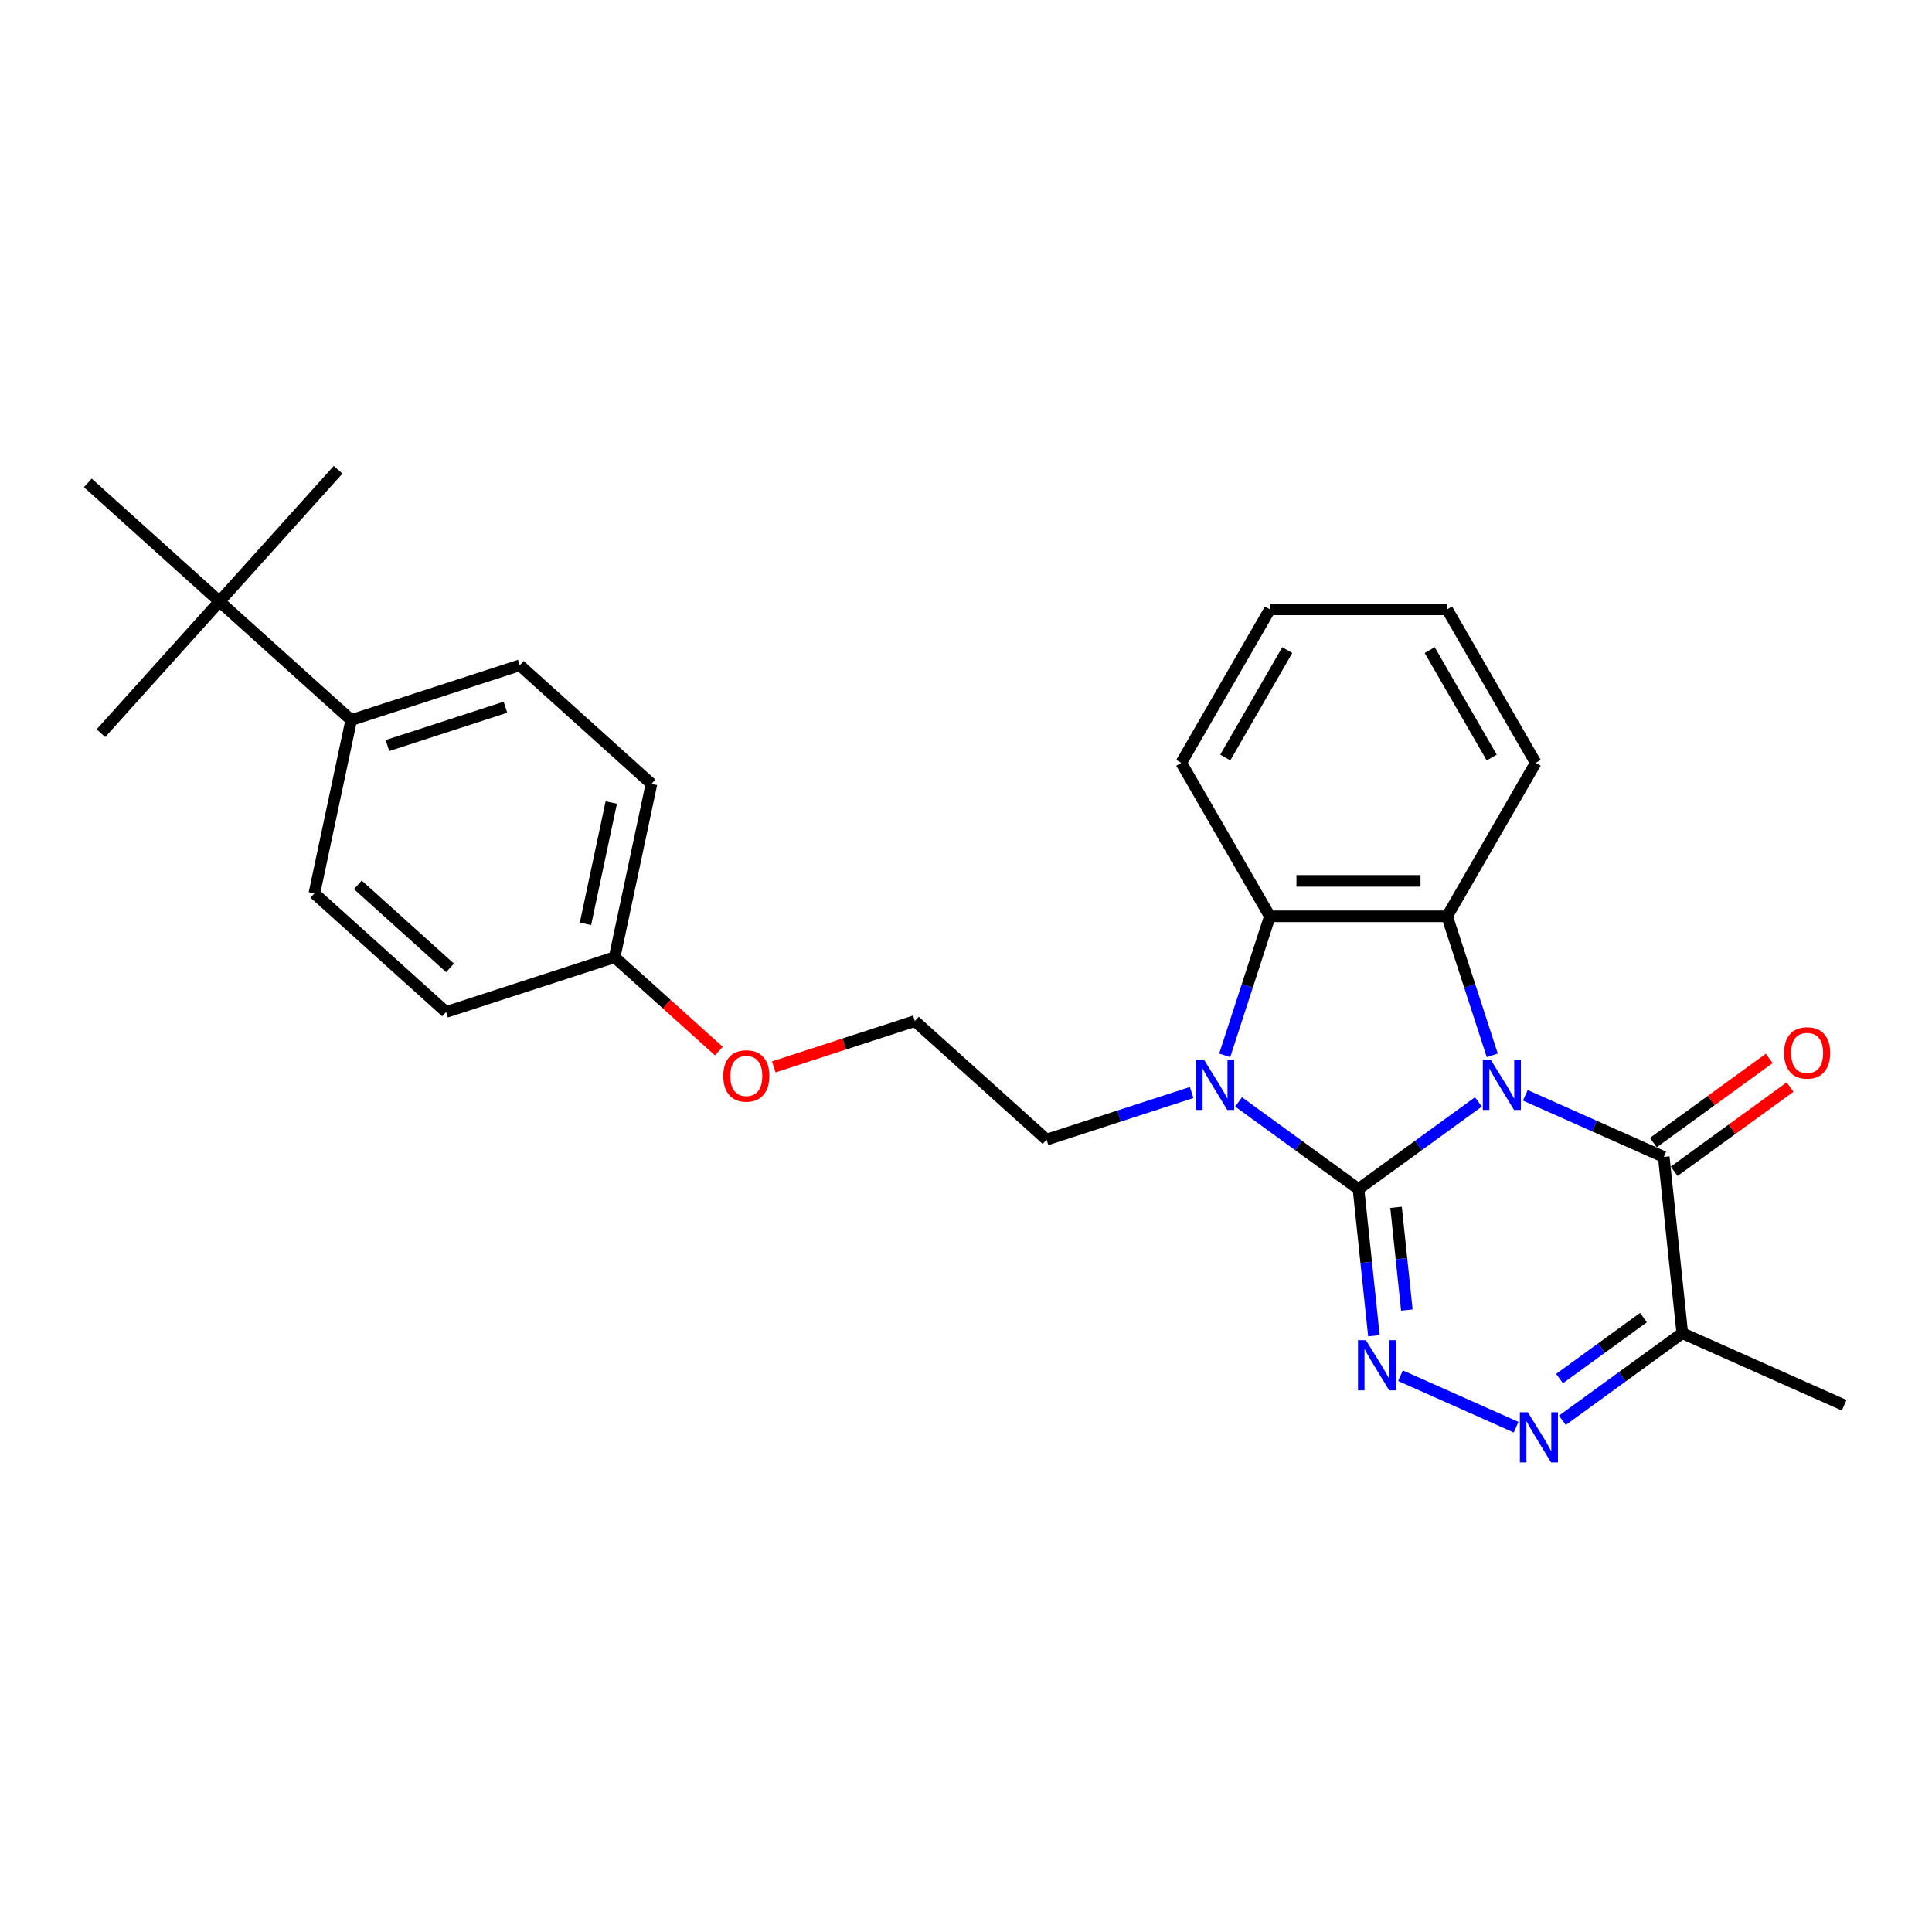 <?xml version='1.0' encoding='iso-8859-1'?>
<svg version='1.1' baseProfile='full'
              xmlns='http://www.w3.org/2000/svg'
                      xmlns:rdkit='http://www.rdkit.org/xml'
                      xmlns:xlink='http://www.w3.org/1999/xlink'
                  xml:space='preserve'
width='1000px' height='1000px' viewBox='0 0 1000 1000'>
<!-- END OF HEADER -->
<rect style='opacity:1.0;fill:#FFFFFF;stroke:none' width='1000' height='1000' x='0' y='0'> </rect>
<path class='bond-0' d='M 765.215,570.346 L 734.183,592.892' style='fill:none;fill-rule:evenodd;stroke:#0000FF;stroke-width:6px;stroke-linecap:butt;stroke-linejoin:miter;stroke-opacity:1' />
<path class='bond-0' d='M 734.183,592.892 L 703.15,615.439' style='fill:none;fill-rule:evenodd;stroke:#000000;stroke-width:6px;stroke-linecap:butt;stroke-linejoin:miter;stroke-opacity:1' />
<path class='bond-3' d='M 789.505,566.929 L 825.332,582.88' style='fill:none;fill-rule:evenodd;stroke:#0000FF;stroke-width:6px;stroke-linecap:butt;stroke-linejoin:miter;stroke-opacity:1' />
<path class='bond-3' d='M 825.332,582.88 L 861.159,598.831' style='fill:none;fill-rule:evenodd;stroke:#000000;stroke-width:6px;stroke-linecap:butt;stroke-linejoin:miter;stroke-opacity:1' />
<path class='bond-4' d='M 772.395,546.24 L 760.705,510.261' style='fill:none;fill-rule:evenodd;stroke:#0000FF;stroke-width:6px;stroke-linecap:butt;stroke-linejoin:miter;stroke-opacity:1' />
<path class='bond-4' d='M 760.705,510.261 L 749.015,474.283' style='fill:none;fill-rule:evenodd;stroke:#000000;stroke-width:6px;stroke-linecap:butt;stroke-linejoin:miter;stroke-opacity:1' />
<path class='bond-1' d='M 703.15,615.439 L 672.117,592.892' style='fill:none;fill-rule:evenodd;stroke:#000000;stroke-width:6px;stroke-linecap:butt;stroke-linejoin:miter;stroke-opacity:1' />
<path class='bond-1' d='M 672.117,592.892 L 641.085,570.346' style='fill:none;fill-rule:evenodd;stroke:#0000FF;stroke-width:6px;stroke-linecap:butt;stroke-linejoin:miter;stroke-opacity:1' />
<path class='bond-2' d='M 703.15,615.439 L 707.141,653.411' style='fill:none;fill-rule:evenodd;stroke:#000000;stroke-width:6px;stroke-linecap:butt;stroke-linejoin:miter;stroke-opacity:1' />
<path class='bond-2' d='M 707.141,653.411 L 711.132,691.383' style='fill:none;fill-rule:evenodd;stroke:#0000FF;stroke-width:6px;stroke-linecap:butt;stroke-linejoin:miter;stroke-opacity:1' />
<path class='bond-2' d='M 722.593,624.913 L 725.386,651.493' style='fill:none;fill-rule:evenodd;stroke:#000000;stroke-width:6px;stroke-linecap:butt;stroke-linejoin:miter;stroke-opacity:1' />
<path class='bond-2' d='M 725.386,651.493 L 728.18,678.074' style='fill:none;fill-rule:evenodd;stroke:#0000FF;stroke-width:6px;stroke-linecap:butt;stroke-linejoin:miter;stroke-opacity:1' />
<path class='bond-13' d='M 616.795,565.468 L 579.248,577.668' style='fill:none;fill-rule:evenodd;stroke:#0000FF;stroke-width:6px;stroke-linecap:butt;stroke-linejoin:miter;stroke-opacity:1' />
<path class='bond-13' d='M 579.248,577.668 L 541.701,589.868' style='fill:none;fill-rule:evenodd;stroke:#000000;stroke-width:6px;stroke-linecap:butt;stroke-linejoin:miter;stroke-opacity:1' />
<path class='bond-27' d='M 633.905,546.24 L 645.596,510.261' style='fill:none;fill-rule:evenodd;stroke:#0000FF;stroke-width:6px;stroke-linecap:butt;stroke-linejoin:miter;stroke-opacity:1' />
<path class='bond-27' d='M 645.596,510.261 L 657.286,474.283' style='fill:none;fill-rule:evenodd;stroke:#000000;stroke-width:6px;stroke-linecap:butt;stroke-linejoin:miter;stroke-opacity:1' />
<path class='bond-28' d='M 724.883,712.072 L 784.724,738.715' style='fill:none;fill-rule:evenodd;stroke:#0000FF;stroke-width:6px;stroke-linecap:butt;stroke-linejoin:miter;stroke-opacity:1' />
<path class='bond-7' d='M 861.159,598.831 L 870.747,690.058' style='fill:none;fill-rule:evenodd;stroke:#000000;stroke-width:6px;stroke-linecap:butt;stroke-linejoin:miter;stroke-opacity:1' />
<path class='bond-8' d='M 866.55,606.252 L 896.547,584.459' style='fill:none;fill-rule:evenodd;stroke:#000000;stroke-width:6px;stroke-linecap:butt;stroke-linejoin:miter;stroke-opacity:1' />
<path class='bond-8' d='M 896.547,584.459 L 926.543,562.665' style='fill:none;fill-rule:evenodd;stroke:#FF0000;stroke-width:6px;stroke-linecap:butt;stroke-linejoin:miter;stroke-opacity:1' />
<path class='bond-8' d='M 855.767,591.41 L 885.763,569.617' style='fill:none;fill-rule:evenodd;stroke:#000000;stroke-width:6px;stroke-linecap:butt;stroke-linejoin:miter;stroke-opacity:1' />
<path class='bond-8' d='M 885.763,569.617 L 915.759,547.823' style='fill:none;fill-rule:evenodd;stroke:#FF0000;stroke-width:6px;stroke-linecap:butt;stroke-linejoin:miter;stroke-opacity:1' />
<path class='bond-6' d='M 749.015,474.283 L 657.286,474.283' style='fill:none;fill-rule:evenodd;stroke:#000000;stroke-width:6px;stroke-linecap:butt;stroke-linejoin:miter;stroke-opacity:1' />
<path class='bond-6' d='M 735.255,455.937 L 671.045,455.937' style='fill:none;fill-rule:evenodd;stroke:#000000;stroke-width:6px;stroke-linecap:butt;stroke-linejoin:miter;stroke-opacity:1' />
<path class='bond-14' d='M 749.015,474.283 L 794.879,394.843' style='fill:none;fill-rule:evenodd;stroke:#000000;stroke-width:6px;stroke-linecap:butt;stroke-linejoin:miter;stroke-opacity:1' />
<path class='bond-5' d='M 808.682,735.151 L 839.714,712.604' style='fill:none;fill-rule:evenodd;stroke:#0000FF;stroke-width:6px;stroke-linecap:butt;stroke-linejoin:miter;stroke-opacity:1' />
<path class='bond-5' d='M 839.714,712.604 L 870.747,690.058' style='fill:none;fill-rule:evenodd;stroke:#000000;stroke-width:6px;stroke-linecap:butt;stroke-linejoin:miter;stroke-opacity:1' />
<path class='bond-5' d='M 807.208,713.545 L 828.931,697.762' style='fill:none;fill-rule:evenodd;stroke:#0000FF;stroke-width:6px;stroke-linecap:butt;stroke-linejoin:miter;stroke-opacity:1' />
<path class='bond-5' d='M 828.931,697.762 L 850.654,681.98' style='fill:none;fill-rule:evenodd;stroke:#000000;stroke-width:6px;stroke-linecap:butt;stroke-linejoin:miter;stroke-opacity:1' />
<path class='bond-19' d='M 657.286,474.283 L 611.421,394.843' style='fill:none;fill-rule:evenodd;stroke:#000000;stroke-width:6px;stroke-linecap:butt;stroke-linejoin:miter;stroke-opacity:1' />
<path class='bond-18' d='M 870.747,690.058 L 954.545,727.367' style='fill:none;fill-rule:evenodd;stroke:#000000;stroke-width:6px;stroke-linecap:butt;stroke-linejoin:miter;stroke-opacity:1' />
<path class='bond-9' d='M 113.622,311.321 L 181.79,372.699' style='fill:none;fill-rule:evenodd;stroke:#000000;stroke-width:6px;stroke-linecap:butt;stroke-linejoin:miter;stroke-opacity:1' />
<path class='bond-22' d='M 113.622,311.321 L 175.001,243.153' style='fill:none;fill-rule:evenodd;stroke:#000000;stroke-width:6px;stroke-linecap:butt;stroke-linejoin:miter;stroke-opacity:1' />
<path class='bond-23' d='M 113.622,311.321 L 52.244,379.488' style='fill:none;fill-rule:evenodd;stroke:#000000;stroke-width:6px;stroke-linecap:butt;stroke-linejoin:miter;stroke-opacity:1' />
<path class='bond-24' d='M 113.622,311.321 L 45.455,249.942' style='fill:none;fill-rule:evenodd;stroke:#000000;stroke-width:6px;stroke-linecap:butt;stroke-linejoin:miter;stroke-opacity:1' />
<path class='bond-10' d='M 181.79,372.699 L 269.029,344.353' style='fill:none;fill-rule:evenodd;stroke:#000000;stroke-width:6px;stroke-linecap:butt;stroke-linejoin:miter;stroke-opacity:1' />
<path class='bond-10' d='M 200.545,385.895 L 261.613,366.053' style='fill:none;fill-rule:evenodd;stroke:#000000;stroke-width:6px;stroke-linecap:butt;stroke-linejoin:miter;stroke-opacity:1' />
<path class='bond-30' d='M 181.79,372.699 L 162.719,462.423' style='fill:none;fill-rule:evenodd;stroke:#000000;stroke-width:6px;stroke-linecap:butt;stroke-linejoin:miter;stroke-opacity:1' />
<path class='bond-11' d='M 269.029,344.353 L 337.197,405.732' style='fill:none;fill-rule:evenodd;stroke:#000000;stroke-width:6px;stroke-linecap:butt;stroke-linejoin:miter;stroke-opacity:1' />
<path class='bond-12' d='M 162.719,462.423 L 230.886,523.802' style='fill:none;fill-rule:evenodd;stroke:#000000;stroke-width:6px;stroke-linecap:butt;stroke-linejoin:miter;stroke-opacity:1' />
<path class='bond-12' d='M 185.22,457.997 L 232.937,500.962' style='fill:none;fill-rule:evenodd;stroke:#000000;stroke-width:6px;stroke-linecap:butt;stroke-linejoin:miter;stroke-opacity:1' />
<path class='bond-21' d='M 541.701,589.868 L 473.533,528.489' style='fill:none;fill-rule:evenodd;stroke:#000000;stroke-width:6px;stroke-linecap:butt;stroke-linejoin:miter;stroke-opacity:1' />
<path class='bond-25' d='M 794.879,394.843 L 749.015,315.404' style='fill:none;fill-rule:evenodd;stroke:#000000;stroke-width:6px;stroke-linecap:butt;stroke-linejoin:miter;stroke-opacity:1' />
<path class='bond-25' d='M 772.111,392.1 L 740.006,336.492' style='fill:none;fill-rule:evenodd;stroke:#000000;stroke-width:6px;stroke-linecap:butt;stroke-linejoin:miter;stroke-opacity:1' />
<path class='bond-15' d='M 318.126,495.456 L 345.101,519.745' style='fill:none;fill-rule:evenodd;stroke:#000000;stroke-width:6px;stroke-linecap:butt;stroke-linejoin:miter;stroke-opacity:1' />
<path class='bond-15' d='M 345.101,519.745 L 372.076,544.033' style='fill:none;fill-rule:evenodd;stroke:#FF0000;stroke-width:6px;stroke-linecap:butt;stroke-linejoin:miter;stroke-opacity:1' />
<path class='bond-16' d='M 318.126,495.456 L 337.197,405.732' style='fill:none;fill-rule:evenodd;stroke:#000000;stroke-width:6px;stroke-linecap:butt;stroke-linejoin:miter;stroke-opacity:1' />
<path class='bond-16' d='M 303.042,478.183 L 316.392,415.376' style='fill:none;fill-rule:evenodd;stroke:#000000;stroke-width:6px;stroke-linecap:butt;stroke-linejoin:miter;stroke-opacity:1' />
<path class='bond-17' d='M 318.126,495.456 L 230.886,523.802' style='fill:none;fill-rule:evenodd;stroke:#000000;stroke-width:6px;stroke-linecap:butt;stroke-linejoin:miter;stroke-opacity:1' />
<path class='bond-26' d='M 611.421,394.843 L 657.286,315.404' style='fill:none;fill-rule:evenodd;stroke:#000000;stroke-width:6px;stroke-linecap:butt;stroke-linejoin:miter;stroke-opacity:1' />
<path class='bond-26' d='M 634.189,392.1 L 666.294,336.492' style='fill:none;fill-rule:evenodd;stroke:#000000;stroke-width:6px;stroke-linecap:butt;stroke-linejoin:miter;stroke-opacity:1' />
<path class='bond-20' d='M 400.512,552.215 L 437.022,540.352' style='fill:none;fill-rule:evenodd;stroke:#FF0000;stroke-width:6px;stroke-linecap:butt;stroke-linejoin:miter;stroke-opacity:1' />
<path class='bond-20' d='M 437.022,540.352 L 473.533,528.489' style='fill:none;fill-rule:evenodd;stroke:#000000;stroke-width:6px;stroke-linecap:butt;stroke-linejoin:miter;stroke-opacity:1' />
<path class='bond-29' d='M 749.015,315.404 L 657.286,315.404' style='fill:none;fill-rule:evenodd;stroke:#000000;stroke-width:6px;stroke-linecap:butt;stroke-linejoin:miter;stroke-opacity:1' />
<path  class='atom-0' d='M 771.618 548.533
L 780.13 562.292
Q 780.974 563.65, 782.332 566.108
Q 783.69 568.567, 783.763 568.713
L 783.763 548.533
L 787.212 548.533
L 787.212 574.511
L 783.653 574.511
L 774.517 559.467
Q 773.453 557.706, 772.315 555.688
Q 771.214 553.67, 770.884 553.046
L 770.884 574.511
L 767.509 574.511
L 767.509 548.533
L 771.618 548.533
' fill='#0000FF'/>
<path  class='atom-2' d='M 623.198 548.533
L 631.71 562.292
Q 632.554 563.65, 633.912 566.108
Q 635.269 568.567, 635.343 568.713
L 635.343 548.533
L 638.792 548.533
L 638.792 574.511
L 635.233 574.511
L 626.096 559.467
Q 625.032 557.706, 623.895 555.688
Q 622.794 553.67, 622.464 553.046
L 622.464 574.511
L 619.088 574.511
L 619.088 548.533
L 623.198 548.533
' fill='#0000FF'/>
<path  class='atom-3' d='M 706.996 693.676
L 715.509 707.436
Q 716.352 708.793, 717.71 711.251
Q 719.068 713.71, 719.141 713.857
L 719.141 693.676
L 722.59 693.676
L 722.59 719.654
L 719.031 719.654
L 709.895 704.61
Q 708.831 702.849, 707.693 700.831
Q 706.593 698.813, 706.262 698.189
L 706.262 719.654
L 702.887 719.654
L 702.887 693.676
L 706.996 693.676
' fill='#0000FF'/>
<path  class='atom-6' d='M 790.795 730.986
L 799.307 744.745
Q 800.151 746.103, 801.509 748.561
Q 802.866 751.019, 802.94 751.166
L 802.94 730.986
L 806.389 730.986
L 806.389 756.963
L 802.829 756.963
L 793.693 741.92
Q 792.629 740.159, 791.492 738.141
Q 790.391 736.123, 790.061 735.499
L 790.061 756.963
L 786.685 756.963
L 786.685 730.986
L 790.795 730.986
' fill='#0000FF'/>
<path  class='atom-9' d='M 923.444 544.988
Q 923.444 538.75, 926.526 535.265
Q 929.608 531.779, 935.369 531.779
Q 941.129 531.779, 944.212 535.265
Q 947.294 538.75, 947.294 544.988
Q 947.294 551.299, 944.175 554.895
Q 941.056 558.454, 935.369 558.454
Q 929.645 558.454, 926.526 554.895
Q 923.444 551.335, 923.444 544.988
M 935.369 555.518
Q 939.332 555.518, 941.46 552.877
Q 943.625 550.198, 943.625 544.988
Q 943.625 539.888, 941.46 537.319
Q 939.332 534.714, 935.369 534.714
Q 931.406 534.714, 929.241 537.283
Q 927.113 539.851, 927.113 544.988
Q 927.113 550.235, 929.241 552.877
Q 931.406 555.518, 935.369 555.518
' fill='#FF0000'/>
<path  class='atom-21' d='M 374.369 556.908
Q 374.369 550.671, 377.451 547.185
Q 380.533 543.699, 386.294 543.699
Q 392.054 543.699, 395.136 547.185
Q 398.218 550.671, 398.218 556.908
Q 398.218 563.219, 395.1 566.815
Q 391.981 570.374, 386.294 570.374
Q 380.57 570.374, 377.451 566.815
Q 374.369 563.256, 374.369 556.908
M 386.294 567.439
Q 390.256 567.439, 392.384 564.797
Q 394.549 562.118, 394.549 556.908
Q 394.549 551.808, 392.384 549.24
Q 390.256 546.635, 386.294 546.635
Q 382.331 546.635, 380.166 549.203
Q 378.038 551.771, 378.038 556.908
Q 378.038 562.155, 380.166 564.797
Q 382.331 567.439, 386.294 567.439
' fill='#FF0000'/>
</svg>
